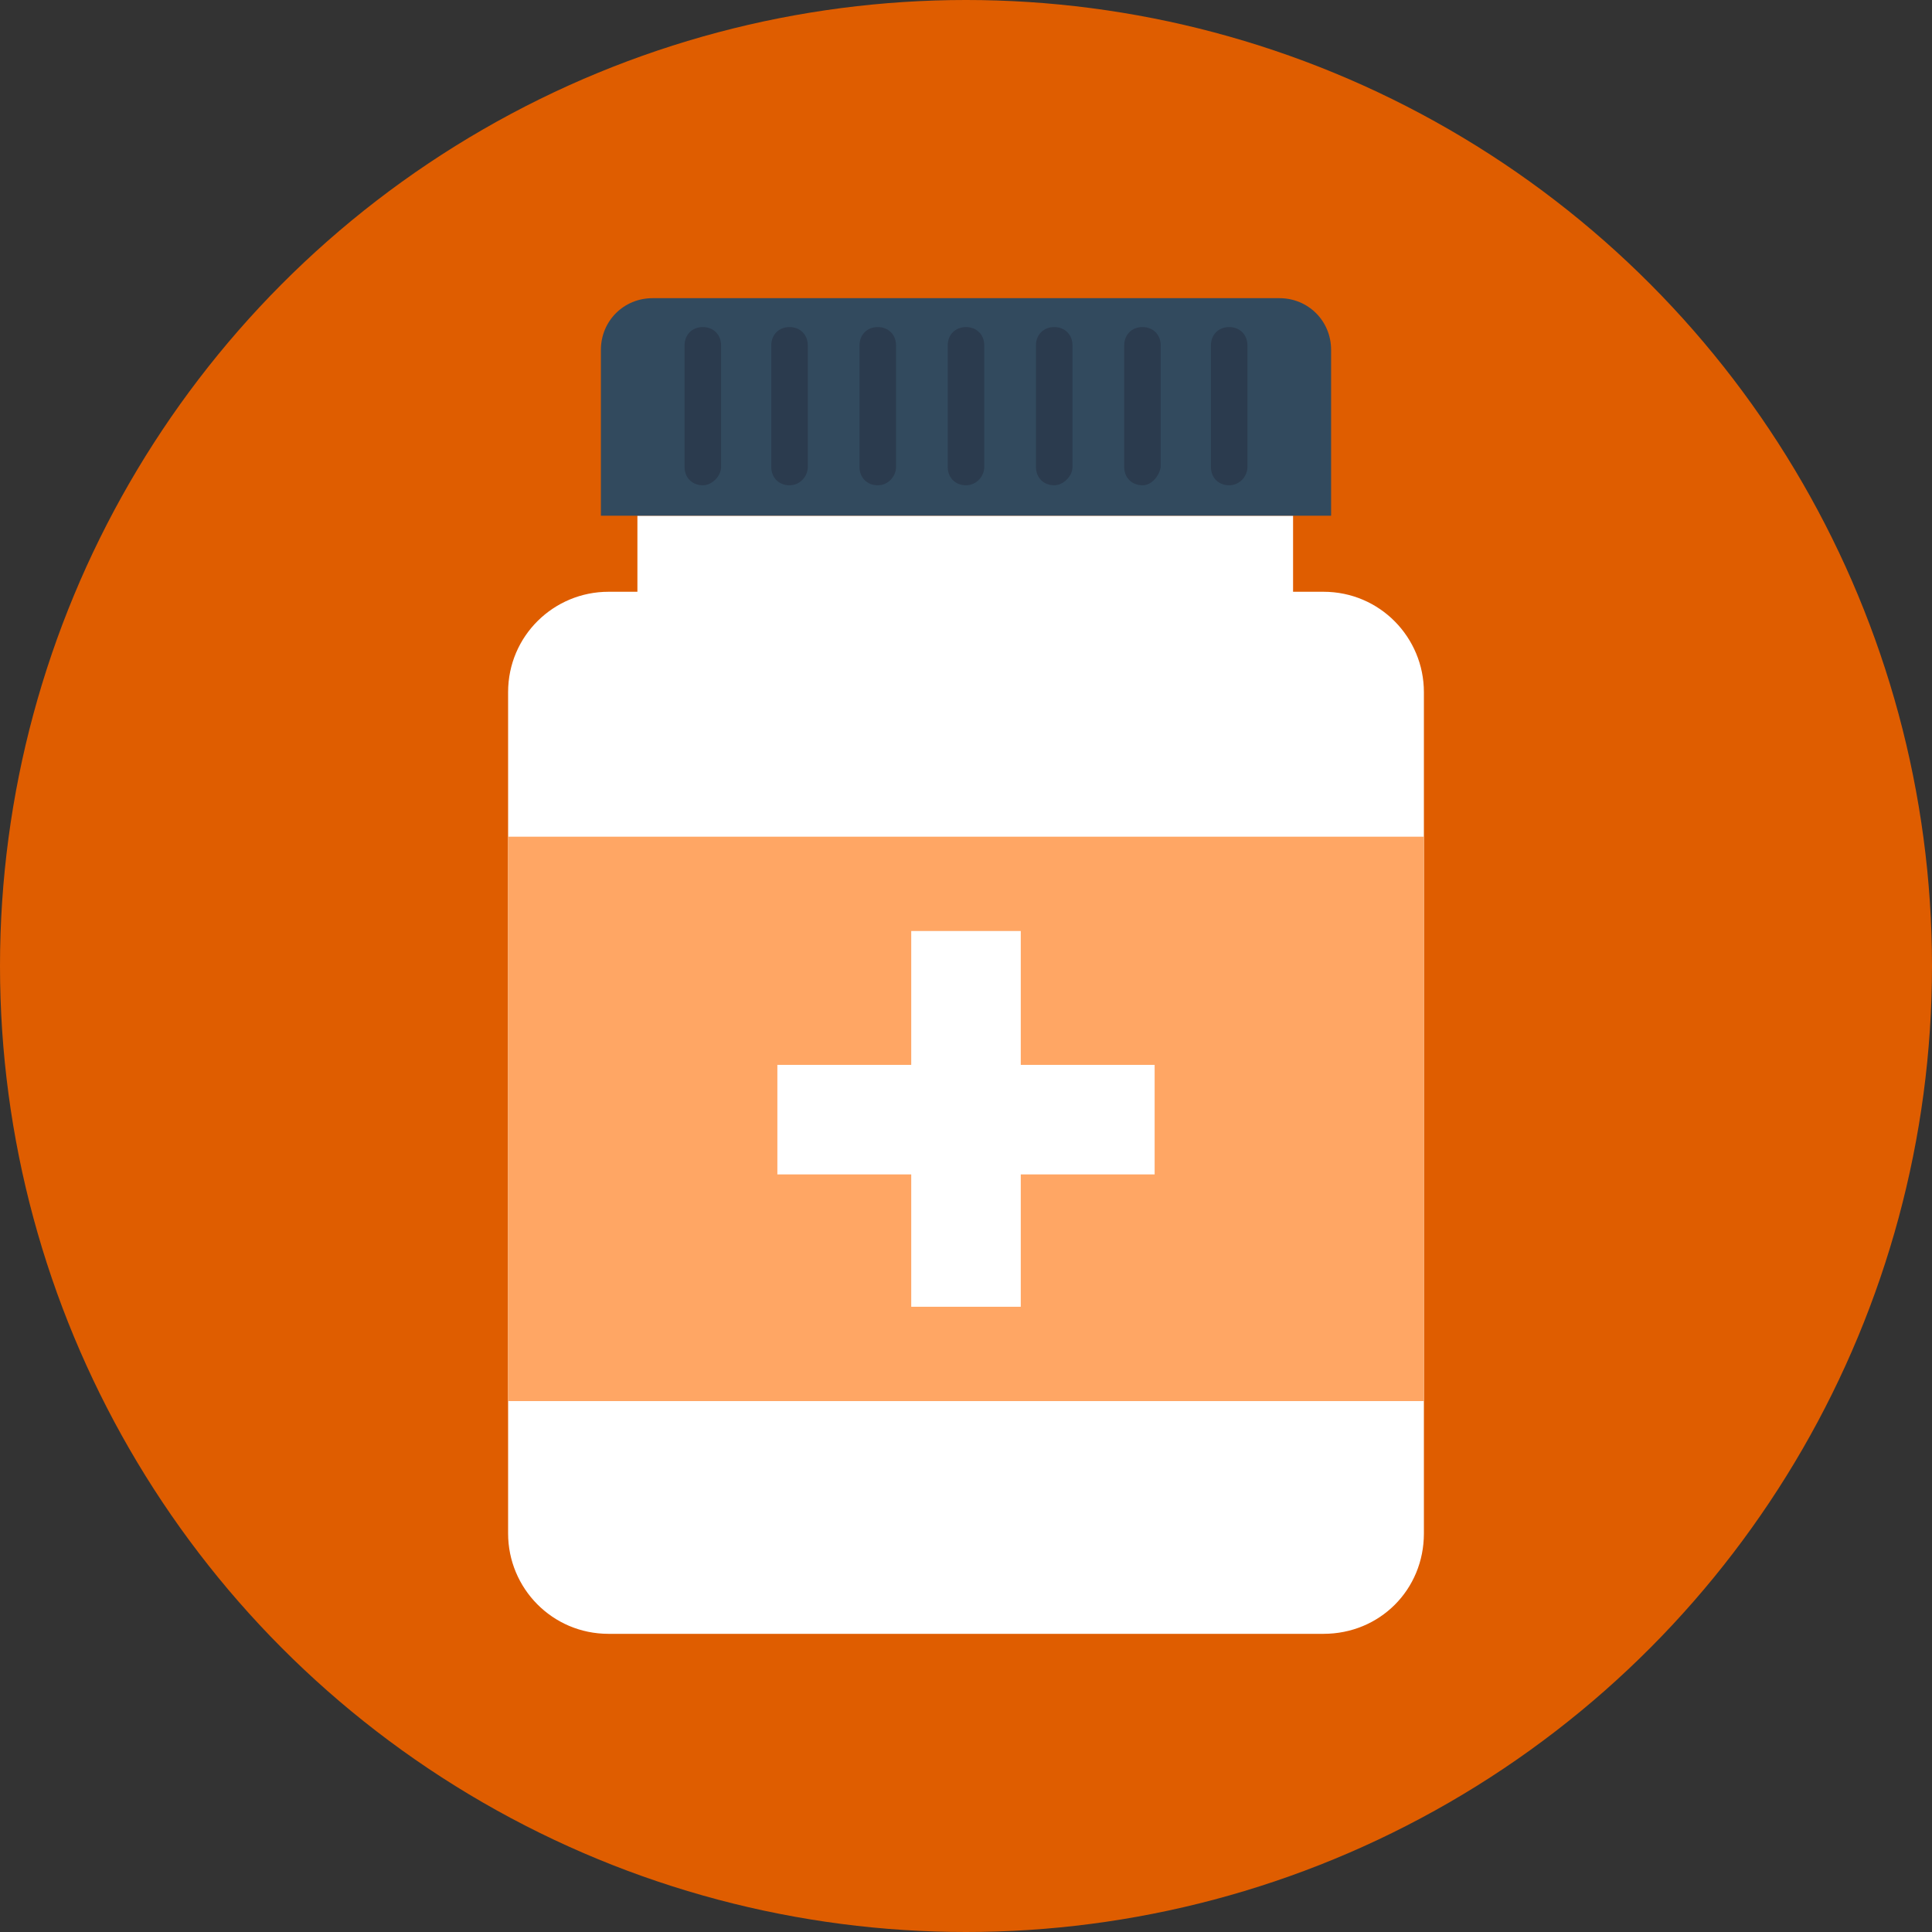 <!DOCTYPE svg PUBLIC "-//W3C//DTD SVG 1.1//EN" "http://www.w3.org/Graphics/SVG/1.1/DTD/svg11.dtd">
<!-- Uploaded to: SVG Repo, www.svgrepo.com, Transformed by: SVG Repo Mixer Tools -->
<svg version="1.1" id="Layer_1" xmlns="http://www.w3.org/2000/svg" xmlns:xlink="http://www.w3.org/1999/xlink" viewBox="0 0 508 508" xml:space="preserve" width="800px" height="800px" fill="#000000">
<rect x="0" y="0" width="508" height="508" fill="#333333" stroke="none"/>
<g id="SVGRepo_bgCarrier" stroke-width="0"/>
<g id="SVGRepo_tracerCarrier" stroke-linecap="round" stroke-linejoin="round"/>
<g id="SVGRepo_iconCarrier"> <circle style="fill:#DF5D00;" cx="254" cy="254" r="254"/> <rect x="167.6" y="135.6" style="fill:#FFFFFF;" width="172.4" height="28.4"/> <path style="fill:#324A5E;" d="M350,135.6H158V92c0-7.6,6-13.6,13.6-13.6h164.8c7.6,0,13.6,6,13.6,13.6L350,135.6L350,135.6z"/> <path style="fill:#FFFFFF;" d="M348,429.6H160c-14.8,0-26.4-12-26.4-26.4V182c0-14.8,12-26.4,26.4-26.4h188 c14.8,0,26.4,12,26.4,26.4v221.2C374.4,418,362.8,429.6,348,429.6z"/> <rect x="133.6" y="220" style="fill:#ffa664;" width="240.8" height="148.4"/> <polygon style="fill:#FFFFFF;" points="303.6,280 268.4,280 268.4,244.8 239.6,244.8 239.6,280 204.4,280 204.4,308.8 239.6,308.8 239.6,343.6 268.4,343.6 268.4,308.8 303.6,308.8 "/> <g> <path style="fill:#2B3B4E;" d="M184.8,127.6L184.8,127.6c-2.8,0-4.8-2-4.8-4.8v-32c0-2.8,2-4.8,4.8-4.8l0,0c2.8,0,4.8,2,4.8,4.8v32 C189.6,125.2,187.2,127.6,184.8,127.6z"/> <path style="fill:#2B3B4E;" d="M207.6,127.6L207.6,127.6c-2.8,0-4.8-2-4.8-4.8v-32c0-2.8,2-4.8,4.8-4.8l0,0c2.8,0,4.8,2,4.8,4.8v32 C212.4,125.2,210.4,127.6,207.6,127.6z"/> <path style="fill:#2B3B4E;" d="M230.8,127.6L230.8,127.6c-2.8,0-4.8-2-4.8-4.8v-32c0-2.8,2-4.8,4.8-4.8l0,0c2.8,0,4.8,2,4.8,4.8v32 C235.6,125.2,233.6,127.6,230.8,127.6z"/> <path style="fill:#2B3B4E;" d="M254,127.6L254,127.6c-2.8,0-4.8-2-4.8-4.8v-32c0-2.8,2-4.8,4.8-4.8l0,0c2.8,0,4.8,2,4.8,4.8v32 C258.8,125.2,256.8,127.6,254,127.6z"/> <path style="fill:#2B3B4E;" d="M277.2,127.6L277.2,127.6c-2.8,0-4.8-2-4.8-4.8v-32c0-2.8,2-4.8,4.8-4.8l0,0c2.8,0,4.8,2,4.8,4.8v32 C282,125.2,279.6,127.6,277.2,127.6z"/> <path style="fill:#2B3B4E;" d="M300.4,127.6L300.4,127.6c-2.8,0-4.8-2-4.8-4.8v-32c0-2.8,2-4.8,4.8-4.8l0,0c2.8,0,4.8,2,4.8,4.8v32 C304.8,125.2,302.8,127.6,300.4,127.6z"/> <path style="fill:#2B3B4E;" d="M323.2,127.6L323.2,127.6c-2.8,0-4.8-2-4.8-4.8v-32c0-2.8,2-4.8,4.8-4.8l0,0c2.8,0,4.8,2,4.8,4.8v32 C328,125.2,326,127.6,323.2,127.6z"/> </g> </g>
</svg>